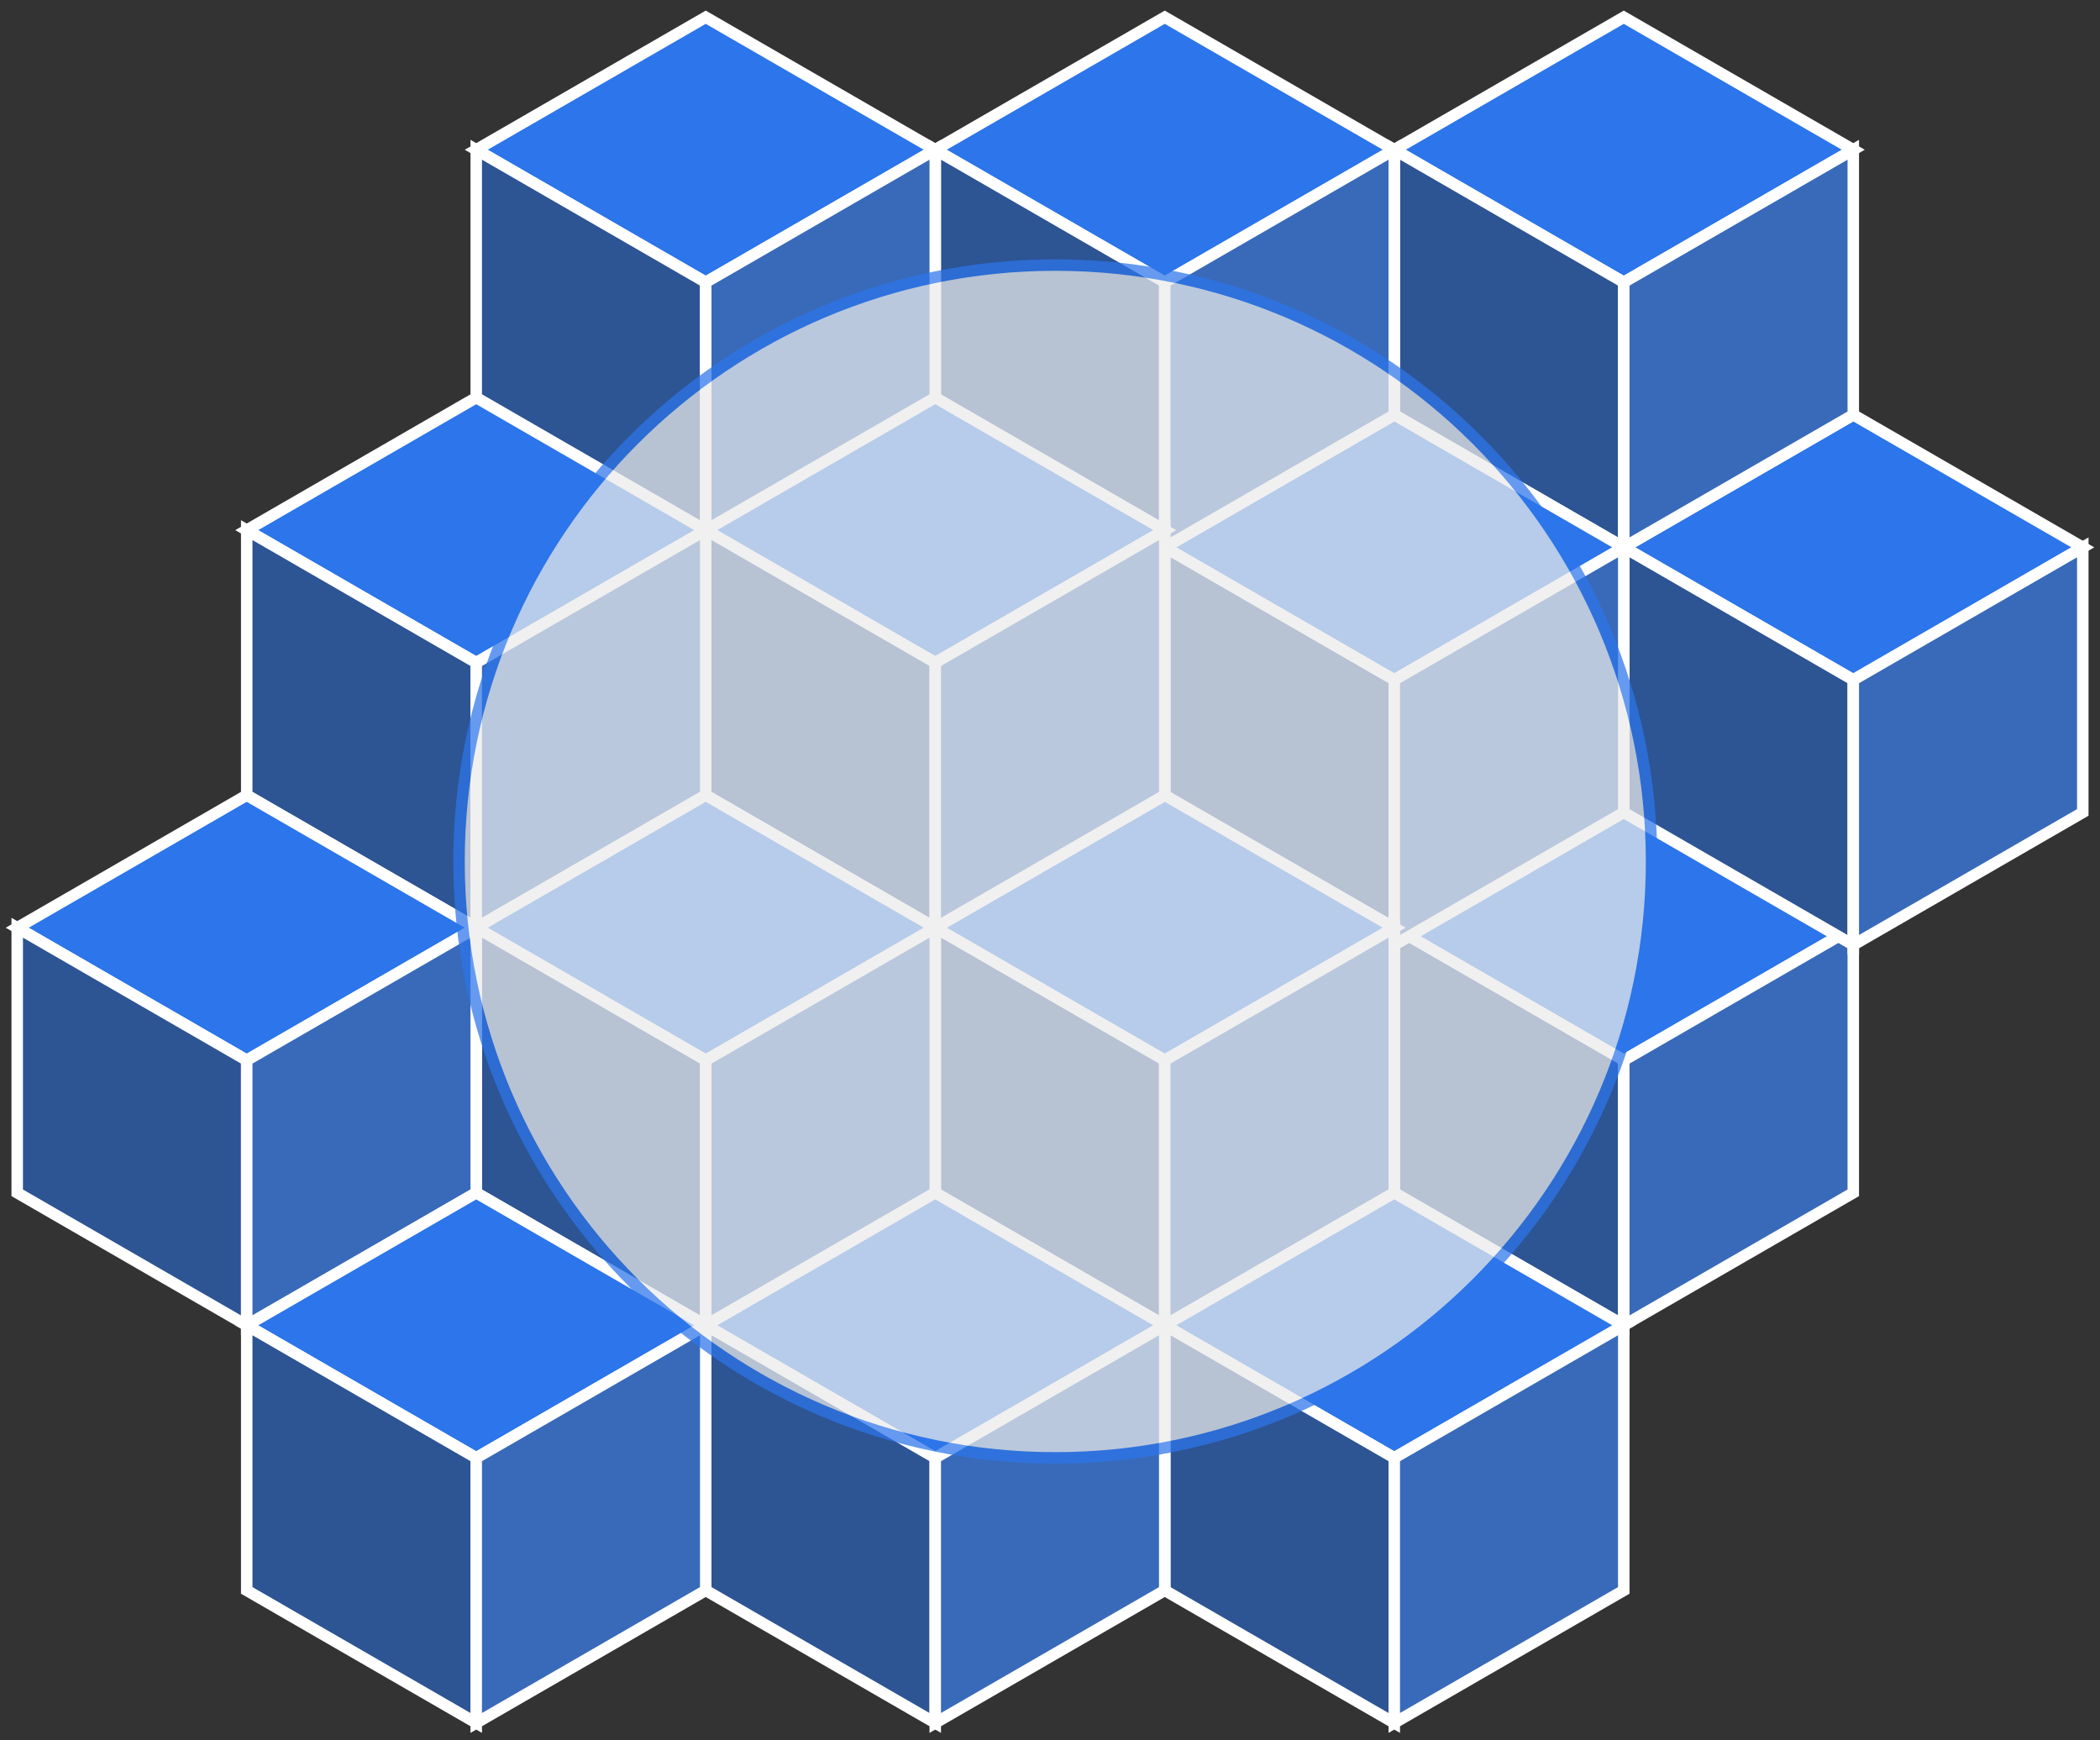 <?xml version="1.0" standalone="no"?><!-- Generator: Gravit.io --><svg xmlns="http://www.w3.org/2000/svg" xmlns:xlink="http://www.w3.org/1999/xlink" style="isolation:isolate" viewBox="0 0 183 151.611" width="183" height="151.611"><rect x="0" y="0" width="183" height="151.611" fill="#333333" stroke="none"/><defs><clipPath id="_clipPath_WGlc0BKk87AI9s2wG8v3GemMquAs5cSc"><rect width="183" height="151.611"/></clipPath></defs><g clip-path="url(#_clipPath_WGlc0BKk87AI9s2wG8v3GemMquAs5cSc)"><clipPath id="_clipPath_lO0cQMfFNUFeMntcygaoK7sc3YjNfTws"><rect x="0" y="0" width="183" height="151.611" transform="matrix(1,0,0,1,0,0)" fill="rgb(255,255,255)"/></clipPath><g clip-path="url(#_clipPath_lO0cQMfFNUFeMntcygaoK7sc3YjNfTws)"><g id="Group"><clipPath id="_clipPath_ZbrKkjN48Ag0lEqyRIHSZqPSWPcPgWVj"><rect x="0" y="0" width="183" height="151.611" transform="matrix(1,0,0,1,0,0)" fill="rgb(255,255,255)"/></clipPath><g clip-path="url(#_clipPath_ZbrKkjN48Ag0lEqyRIHSZqPSWPcPgWVj)"><g id="Group"><g id="Group"><g id="Group"><path d=" M 161.5 80.829 L 141.5 69.282 L 121.5 80.829 L 141.5 92.376 L 161.5 80.829 L 161.5 80.829 L 161.5 80.829 Z " fill="rgb(44,117,234)" vector-effect="non-scaling-stroke" stroke-width="1" stroke="rgb(255,255,255)" stroke-opacity="1000000" stroke-linejoin="miter" stroke-linecap="square" stroke-miterlimit="3"/><path d=" M 141.5 115.47 L 121.5 103.923 L 121.5 80.829 L 141.5 92.376 L 141.5 115.47 L 141.5 115.47 L 141.5 115.47 Z " fill="rgb(45,84,147)" vector-effect="non-scaling-stroke" stroke-width="1" stroke="rgb(255,255,255)" stroke-opacity="1000000" stroke-linejoin="miter" stroke-linecap="square" stroke-miterlimit="3"/><path d=" M 161.5 103.923 L 141.5 115.47 L 141.5 92.376 L 161.5 80.829 L 161.5 103.923 L 161.5 103.923 L 161.5 103.923 Z " fill="rgb(56,106,185)" vector-effect="non-scaling-stroke" stroke-width="1" stroke="rgb(255,255,255)" stroke-opacity="1000000" stroke-linejoin="miter" stroke-linecap="square" stroke-miterlimit="3"/></g><g id="Group"><path d=" M 181.5 47.688 L 161.5 36.141 L 141.5 47.688 L 161.5 59.235 L 181.5 47.688 L 181.5 47.688 L 181.5 47.688 Z " fill="rgb(44,117,234)" vector-effect="non-scaling-stroke" stroke-width="1" stroke="rgb(255,255,255)" stroke-opacity="1000000" stroke-linejoin="miter" stroke-linecap="square" stroke-miterlimit="3"/><path d=" M 161.5 82.329 L 141.5 70.782 L 141.5 47.688 L 161.5 59.235 L 161.5 82.329 L 161.5 82.329 L 161.5 82.329 Z " fill="rgb(45,84,147)" vector-effect="non-scaling-stroke" stroke-width="1" stroke="rgb(255,255,255)" stroke-opacity="1000000" stroke-linejoin="miter" stroke-linecap="square" stroke-miterlimit="3"/><path d=" M 181.5 70.782 L 161.5 82.329 L 161.5 59.235 L 181.5 47.688 L 181.5 70.782 L 181.5 70.782 L 181.5 70.782 Z " fill="rgb(56,106,185)" vector-effect="non-scaling-stroke" stroke-width="1" stroke="rgb(255,255,255)" stroke-opacity="1000000" stroke-linejoin="miter" stroke-linecap="square" stroke-miterlimit="3"/></g><g id="Group"><path d=" M 161.5 13.047 L 141.5 1.5 L 121.5 13.047 L 141.5 24.594 L 161.5 13.047 L 161.5 13.047 L 161.5 13.047 Z " fill="rgb(44,117,234)" vector-effect="non-scaling-stroke" stroke-width="1" stroke="rgb(255,255,255)" stroke-opacity="1000000" stroke-linejoin="miter" stroke-linecap="square" stroke-miterlimit="3"/><path d=" M 141.5 47.688 L 121.5 36.141 L 121.5 13.047 L 141.5 24.594 L 141.5 47.688 L 141.5 47.688 L 141.5 47.688 Z " fill="rgb(45,84,147)" vector-effect="non-scaling-stroke" stroke-width="1" stroke="rgb(255,255,255)" stroke-opacity="1000000" stroke-linejoin="miter" stroke-linecap="square" stroke-miterlimit="3"/><path d=" M 161.5 36.141 L 141.5 47.688 L 141.5 24.594 L 161.5 13.047 L 161.5 36.141 L 161.5 36.141 L 161.5 36.141 Z " fill="rgb(56,106,185)" vector-effect="non-scaling-stroke" stroke-width="1" stroke="rgb(255,255,255)" stroke-opacity="1000000" stroke-linejoin="miter" stroke-linecap="square" stroke-miterlimit="3"/></g><g id="Group"><path d=" M 141.5 47.688 L 121.5 36.141 L 101.5 47.688 L 121.5 59.235 L 141.5 47.688 L 141.5 47.688 L 141.5 47.688 Z " fill="rgb(44,117,234)" vector-effect="non-scaling-stroke" stroke-width="1" stroke="rgb(255,255,255)" stroke-opacity="1000000" stroke-linejoin="miter" stroke-linecap="square" stroke-miterlimit="3"/><path d=" M 121.5 82.329 L 101.5 70.782 L 101.5 47.688 L 121.5 59.235 L 121.5 82.329 L 121.5 82.329 L 121.5 82.329 Z " fill="rgb(45,84,147)" vector-effect="non-scaling-stroke" stroke-width="1" stroke="rgb(255,255,255)" stroke-opacity="1000000" stroke-linejoin="miter" stroke-linecap="square" stroke-miterlimit="3"/><path d=" M 141.5 70.782 L 121.5 82.329 L 121.5 59.235 L 141.5 47.688 L 141.5 70.782 L 141.5 70.782 L 141.5 70.782 Z " fill="rgb(56,106,185)" vector-effect="non-scaling-stroke" stroke-width="1" stroke="rgb(255,255,255)" stroke-opacity="1000000" stroke-linejoin="miter" stroke-linecap="square" stroke-miterlimit="3"/></g><g id="Group"><path d=" M 121.5 13.047 L 101.5 1.5 L 81.5 13.047 L 101.5 24.594 L 121.5 13.047 L 121.5 13.047 L 121.5 13.047 Z " fill="rgb(44,117,234)" vector-effect="non-scaling-stroke" stroke-width="1" stroke="rgb(255,255,255)" stroke-opacity="1000000" stroke-linejoin="miter" stroke-linecap="square" stroke-miterlimit="3"/><path d=" M 101.5 47.688 L 81.5 36.141 L 81.5 13.047 L 101.5 24.594 L 101.5 47.688 L 101.5 47.688 L 101.5 47.688 Z " fill="rgb(45,84,147)" vector-effect="non-scaling-stroke" stroke-width="1" stroke="rgb(255,255,255)" stroke-opacity="1000000" stroke-linejoin="miter" stroke-linecap="square" stroke-miterlimit="3"/><path d=" M 121.5 36.141 L 101.5 47.688 L 101.5 24.594 L 121.5 13.047 L 121.5 36.141 L 121.5 36.141 L 121.5 36.141 Z " fill="rgb(56,106,185)" vector-effect="non-scaling-stroke" stroke-width="1" stroke="rgb(255,255,255)" stroke-opacity="1000000" stroke-linejoin="miter" stroke-linecap="square" stroke-miterlimit="3"/></g><g id="Group"><path d=" M 81.5 13.047 L 61.5 1.5 L 41.5 13.047 L 61.5 24.594 L 81.5 13.047 L 81.5 13.047 L 81.5 13.047 Z " fill="rgb(44,117,234)" vector-effect="non-scaling-stroke" stroke-width="1" stroke="rgb(255,255,255)" stroke-opacity="1000000" stroke-linejoin="miter" stroke-linecap="square" stroke-miterlimit="3"/><path d=" M 61.5 47.688 L 41.5 36.141 L 41.5 13.047 L 61.5 24.594 L 61.5 47.688 L 61.5 47.688 L 61.5 47.688 Z " fill="rgb(45,84,147)" vector-effect="non-scaling-stroke" stroke-width="1" stroke="rgb(255,255,255)" stroke-opacity="1000000" stroke-linejoin="miter" stroke-linecap="square" stroke-miterlimit="3"/><path d=" M 81.5 36.141 L 61.5 47.688 L 61.5 24.594 L 81.5 13.047 L 81.5 36.141 L 81.5 36.141 L 81.5 36.141 Z " fill="rgb(56,106,185)" vector-effect="non-scaling-stroke" stroke-width="1" stroke="rgb(255,255,255)" stroke-opacity="1000000" stroke-linejoin="miter" stroke-linecap="square" stroke-miterlimit="3"/></g><g id="Group"><path d=" M 121.5 80.829 L 101.5 69.282 L 81.5 80.829 L 101.5 92.376 L 121.5 80.829 L 121.5 80.829 L 121.5 80.829 Z " fill="rgb(44,117,234)" vector-effect="non-scaling-stroke" stroke-width="1" stroke="rgb(255,255,255)" stroke-opacity="1000000" stroke-linejoin="miter" stroke-linecap="square" stroke-miterlimit="3"/><path d=" M 101.5 115.47 L 81.5 103.923 L 81.5 80.829 L 101.5 92.376 L 101.5 115.47 L 101.5 115.47 L 101.5 115.47 Z " fill="rgb(45,84,147)" vector-effect="non-scaling-stroke" stroke-width="1" stroke="rgb(255,255,255)" stroke-opacity="1000000" stroke-linejoin="miter" stroke-linecap="square" stroke-miterlimit="3"/><path d=" M 121.5 103.923 L 101.5 115.47 L 101.5 92.376 L 121.5 80.829 L 121.5 103.923 L 121.5 103.923 L 121.5 103.923 Z " fill="rgb(56,106,185)" vector-effect="non-scaling-stroke" stroke-width="1" stroke="rgb(255,255,255)" stroke-opacity="1000000" stroke-linejoin="miter" stroke-linecap="square" stroke-miterlimit="3"/></g><g id="Group"><path d=" M 101.5 46.188 L 81.5 34.641 L 61.5 46.188 L 81.5 57.735 L 101.5 46.188 L 101.5 46.188 L 101.5 46.188 Z " fill="rgb(44,117,234)" vector-effect="non-scaling-stroke" stroke-width="1" stroke="rgb(255,255,255)" stroke-opacity="1000000" stroke-linejoin="miter" stroke-linecap="square" stroke-miterlimit="3"/><path d=" M 81.5 80.829 L 61.5 69.282 L 61.5 46.188 L 81.5 57.735 L 81.5 80.829 L 81.5 80.829 L 81.5 80.829 Z " fill="rgb(45,84,147)" vector-effect="non-scaling-stroke" stroke-width="1" stroke="rgb(255,255,255)" stroke-opacity="1000000" stroke-linejoin="miter" stroke-linecap="square" stroke-miterlimit="3"/><path d=" M 101.5 69.282 L 81.5 80.829 L 81.5 57.735 L 101.5 46.188 L 101.5 69.282 L 101.5 69.282 L 101.5 69.282 Z " fill="rgb(56,106,185)" vector-effect="non-scaling-stroke" stroke-width="1" stroke="rgb(255,255,255)" stroke-opacity="1000000" stroke-linejoin="miter" stroke-linecap="square" stroke-miterlimit="3"/></g><g id="Group"><path d=" M 141.5 115.47 L 121.5 103.923 L 101.5 115.47 L 121.5 127.017 L 141.5 115.47 L 141.5 115.47 L 141.5 115.47 Z " fill="rgb(44,117,234)" vector-effect="non-scaling-stroke" stroke-width="1" stroke="rgb(255,255,255)" stroke-opacity="1000000" stroke-linejoin="miter" stroke-linecap="square" stroke-miterlimit="3"/><path d=" M 121.5 150.111 L 101.5 138.564 L 101.5 115.47 L 121.5 127.017 L 121.5 150.111 L 121.5 150.111 L 121.5 150.111 Z " fill="rgb(45,84,147)" vector-effect="non-scaling-stroke" stroke-width="1" stroke="rgb(255,255,255)" stroke-opacity="1000000" stroke-linejoin="miter" stroke-linecap="square" stroke-miterlimit="3"/><path d=" M 141.5 138.564 L 121.5 150.111 L 121.5 127.017 L 141.5 115.47 L 141.5 138.564 L 141.5 138.564 L 141.5 138.564 Z " fill="rgb(56,106,185)" vector-effect="non-scaling-stroke" stroke-width="1" stroke="rgb(255,255,255)" stroke-opacity="1000000" stroke-linejoin="miter" stroke-linecap="square" stroke-miterlimit="3"/></g><g id="Group"><path d=" M 61.5 46.188 L 41.5 34.641 L 21.5 46.188 L 41.5 57.735 L 61.5 46.188 L 61.5 46.188 L 61.5 46.188 Z " fill="rgb(44,117,234)" vector-effect="non-scaling-stroke" stroke-width="1" stroke="rgb(255,255,255)" stroke-opacity="1000000" stroke-linejoin="miter" stroke-linecap="square" stroke-miterlimit="3"/><path d=" M 41.5 80.829 L 21.5 69.282 L 21.5 46.188 L 41.5 57.735 L 41.5 80.829 L 41.5 80.829 L 41.5 80.829 Z " fill="rgb(45,84,147)" vector-effect="non-scaling-stroke" stroke-width="1" stroke="rgb(255,255,255)" stroke-opacity="1000000" stroke-linejoin="miter" stroke-linecap="square" stroke-miterlimit="3"/><path d=" M 61.5 69.282 L 41.5 80.829 L 41.5 57.735 L 61.5 46.188 L 61.5 69.282 L 61.5 69.282 L 61.5 69.282 Z " fill="rgb(56,106,185)" vector-effect="non-scaling-stroke" stroke-width="1" stroke="rgb(255,255,255)" stroke-opacity="1000000" stroke-linejoin="miter" stroke-linecap="square" stroke-miterlimit="3"/></g><g id="Group"><path d=" M 81.5 80.829 L 61.5 69.282 L 41.5 80.829 L 61.5 92.376 L 81.5 80.829 L 81.5 80.829 L 81.5 80.829 Z " fill="rgb(44,117,234)" vector-effect="non-scaling-stroke" stroke-width="1" stroke="rgb(255,255,255)" stroke-opacity="1000000" stroke-linejoin="miter" stroke-linecap="square" stroke-miterlimit="3"/><path d=" M 61.5 115.47 L 41.5 103.923 L 41.5 80.829 L 61.5 92.376 L 61.5 115.47 L 61.5 115.47 L 61.5 115.47 Z " fill="rgb(45,84,147)" vector-effect="non-scaling-stroke" stroke-width="1" stroke="rgb(255,255,255)" stroke-opacity="1000000" stroke-linejoin="miter" stroke-linecap="square" stroke-miterlimit="3"/><path d=" M 81.5 103.923 L 61.5 115.47 L 61.5 92.376 L 81.5 80.829 L 81.5 103.923 L 81.5 103.923 L 81.5 103.923 Z " fill="rgb(56,106,185)" vector-effect="non-scaling-stroke" stroke-width="1" stroke="rgb(255,255,255)" stroke-opacity="1000000" stroke-linejoin="miter" stroke-linecap="square" stroke-miterlimit="3"/></g><g id="Group"><path d=" M 101.5 115.47 L 81.5 103.923 L 61.5 115.47 L 81.5 127.017 L 101.5 115.47 L 101.5 115.47 L 101.5 115.47 Z " fill="rgb(44,117,234)" vector-effect="non-scaling-stroke" stroke-width="1" stroke="rgb(255,255,255)" stroke-opacity="1000000" stroke-linejoin="miter" stroke-linecap="square" stroke-miterlimit="3"/><path d=" M 81.5 150.111 L 61.5 138.564 L 61.5 115.47 L 81.5 127.017 L 81.5 150.111 L 81.5 150.111 L 81.5 150.111 Z " fill="rgb(45,84,147)" vector-effect="non-scaling-stroke" stroke-width="1" stroke="rgb(255,255,255)" stroke-opacity="1000000" stroke-linejoin="miter" stroke-linecap="square" stroke-miterlimit="3"/><path d=" M 101.5 138.564 L 81.5 150.111 L 81.5 127.017 L 101.5 115.47 L 101.5 138.564 L 101.5 138.564 L 101.5 138.564 Z " fill="rgb(56,106,185)" vector-effect="non-scaling-stroke" stroke-width="1" stroke="rgb(255,255,255)" stroke-opacity="1000000" stroke-linejoin="miter" stroke-linecap="square" stroke-miterlimit="3"/></g><g id="Group"><path d=" M 41.5 80.829 L 21.5 69.282 L 1.5 80.829 L 21.5 92.376 L 41.5 80.829 L 41.5 80.829 L 41.5 80.829 Z " fill="rgb(44,117,234)" vector-effect="non-scaling-stroke" stroke-width="1" stroke="rgb(255,255,255)" stroke-opacity="1000000" stroke-linejoin="miter" stroke-linecap="square" stroke-miterlimit="3"/><path d=" M 21.5 115.47 L 1.5 103.923 L 1.5 80.829 L 21.5 92.376 L 21.5 115.47 L 21.5 115.47 L 21.5 115.47 Z " fill="rgb(45,84,147)" vector-effect="non-scaling-stroke" stroke-width="1" stroke="rgb(255,255,255)" stroke-opacity="1000000" stroke-linejoin="miter" stroke-linecap="square" stroke-miterlimit="3"/><path d=" M 41.5 103.923 L 21.5 115.47 L 21.5 92.376 L 41.5 80.829 L 41.5 103.923 L 41.5 103.923 L 41.5 103.923 Z " fill="rgb(56,106,185)" vector-effect="non-scaling-stroke" stroke-width="1" stroke="rgb(255,255,255)" stroke-opacity="1000000" stroke-linejoin="miter" stroke-linecap="square" stroke-miterlimit="3"/></g><g id="Group"><path d=" M 61.5 115.47 L 41.5 103.923 L 21.5 115.47 L 41.5 127.017 L 61.5 115.47 L 61.5 115.47 L 61.5 115.47 Z " fill="rgb(44,117,234)" vector-effect="non-scaling-stroke" stroke-width="1" stroke="rgb(255,255,255)" stroke-opacity="1000000" stroke-linejoin="miter" stroke-linecap="square" stroke-miterlimit="3"/><path d=" M 41.5 150.111 L 21.5 138.564 L 21.5 115.47 L 41.5 127.017 L 41.5 150.111 L 41.5 150.111 L 41.5 150.111 Z " fill="rgb(45,84,147)" vector-effect="non-scaling-stroke" stroke-width="1" stroke="rgb(255,255,255)" stroke-opacity="1000000" stroke-linejoin="miter" stroke-linecap="square" stroke-miterlimit="3"/><path d=" M 61.5 138.564 L 41.5 150.111 L 41.5 127.017 L 61.5 115.47 L 61.5 138.564 L 61.5 138.564 L 61.5 138.564 Z " fill="rgb(56,106,185)" vector-effect="non-scaling-stroke" stroke-width="1" stroke="rgb(255,255,255)" stroke-opacity="1000000" stroke-linejoin="miter" stroke-linecap="square" stroke-miterlimit="3"/></g></g></g></g><g opacity="0.73"><path d=" M 40 75.056 C 40 46.377 63.283 23.094 91.962 23.094 C 120.64 23.094 143.923 46.377 143.923 75.056 C 143.923 103.734 120.64 127.017 91.962 127.017 C 63.283 127.017 40 103.734 40 75.056 Z " fill="rgb(235,235,235)" vector-effect="non-scaling-stroke" stroke-width="1" stroke="rgb(44,117,234)" stroke-opacity="100" stroke-linejoin="miter" stroke-linecap="square" stroke-miterlimit="3"/></g></g></g></g></svg>